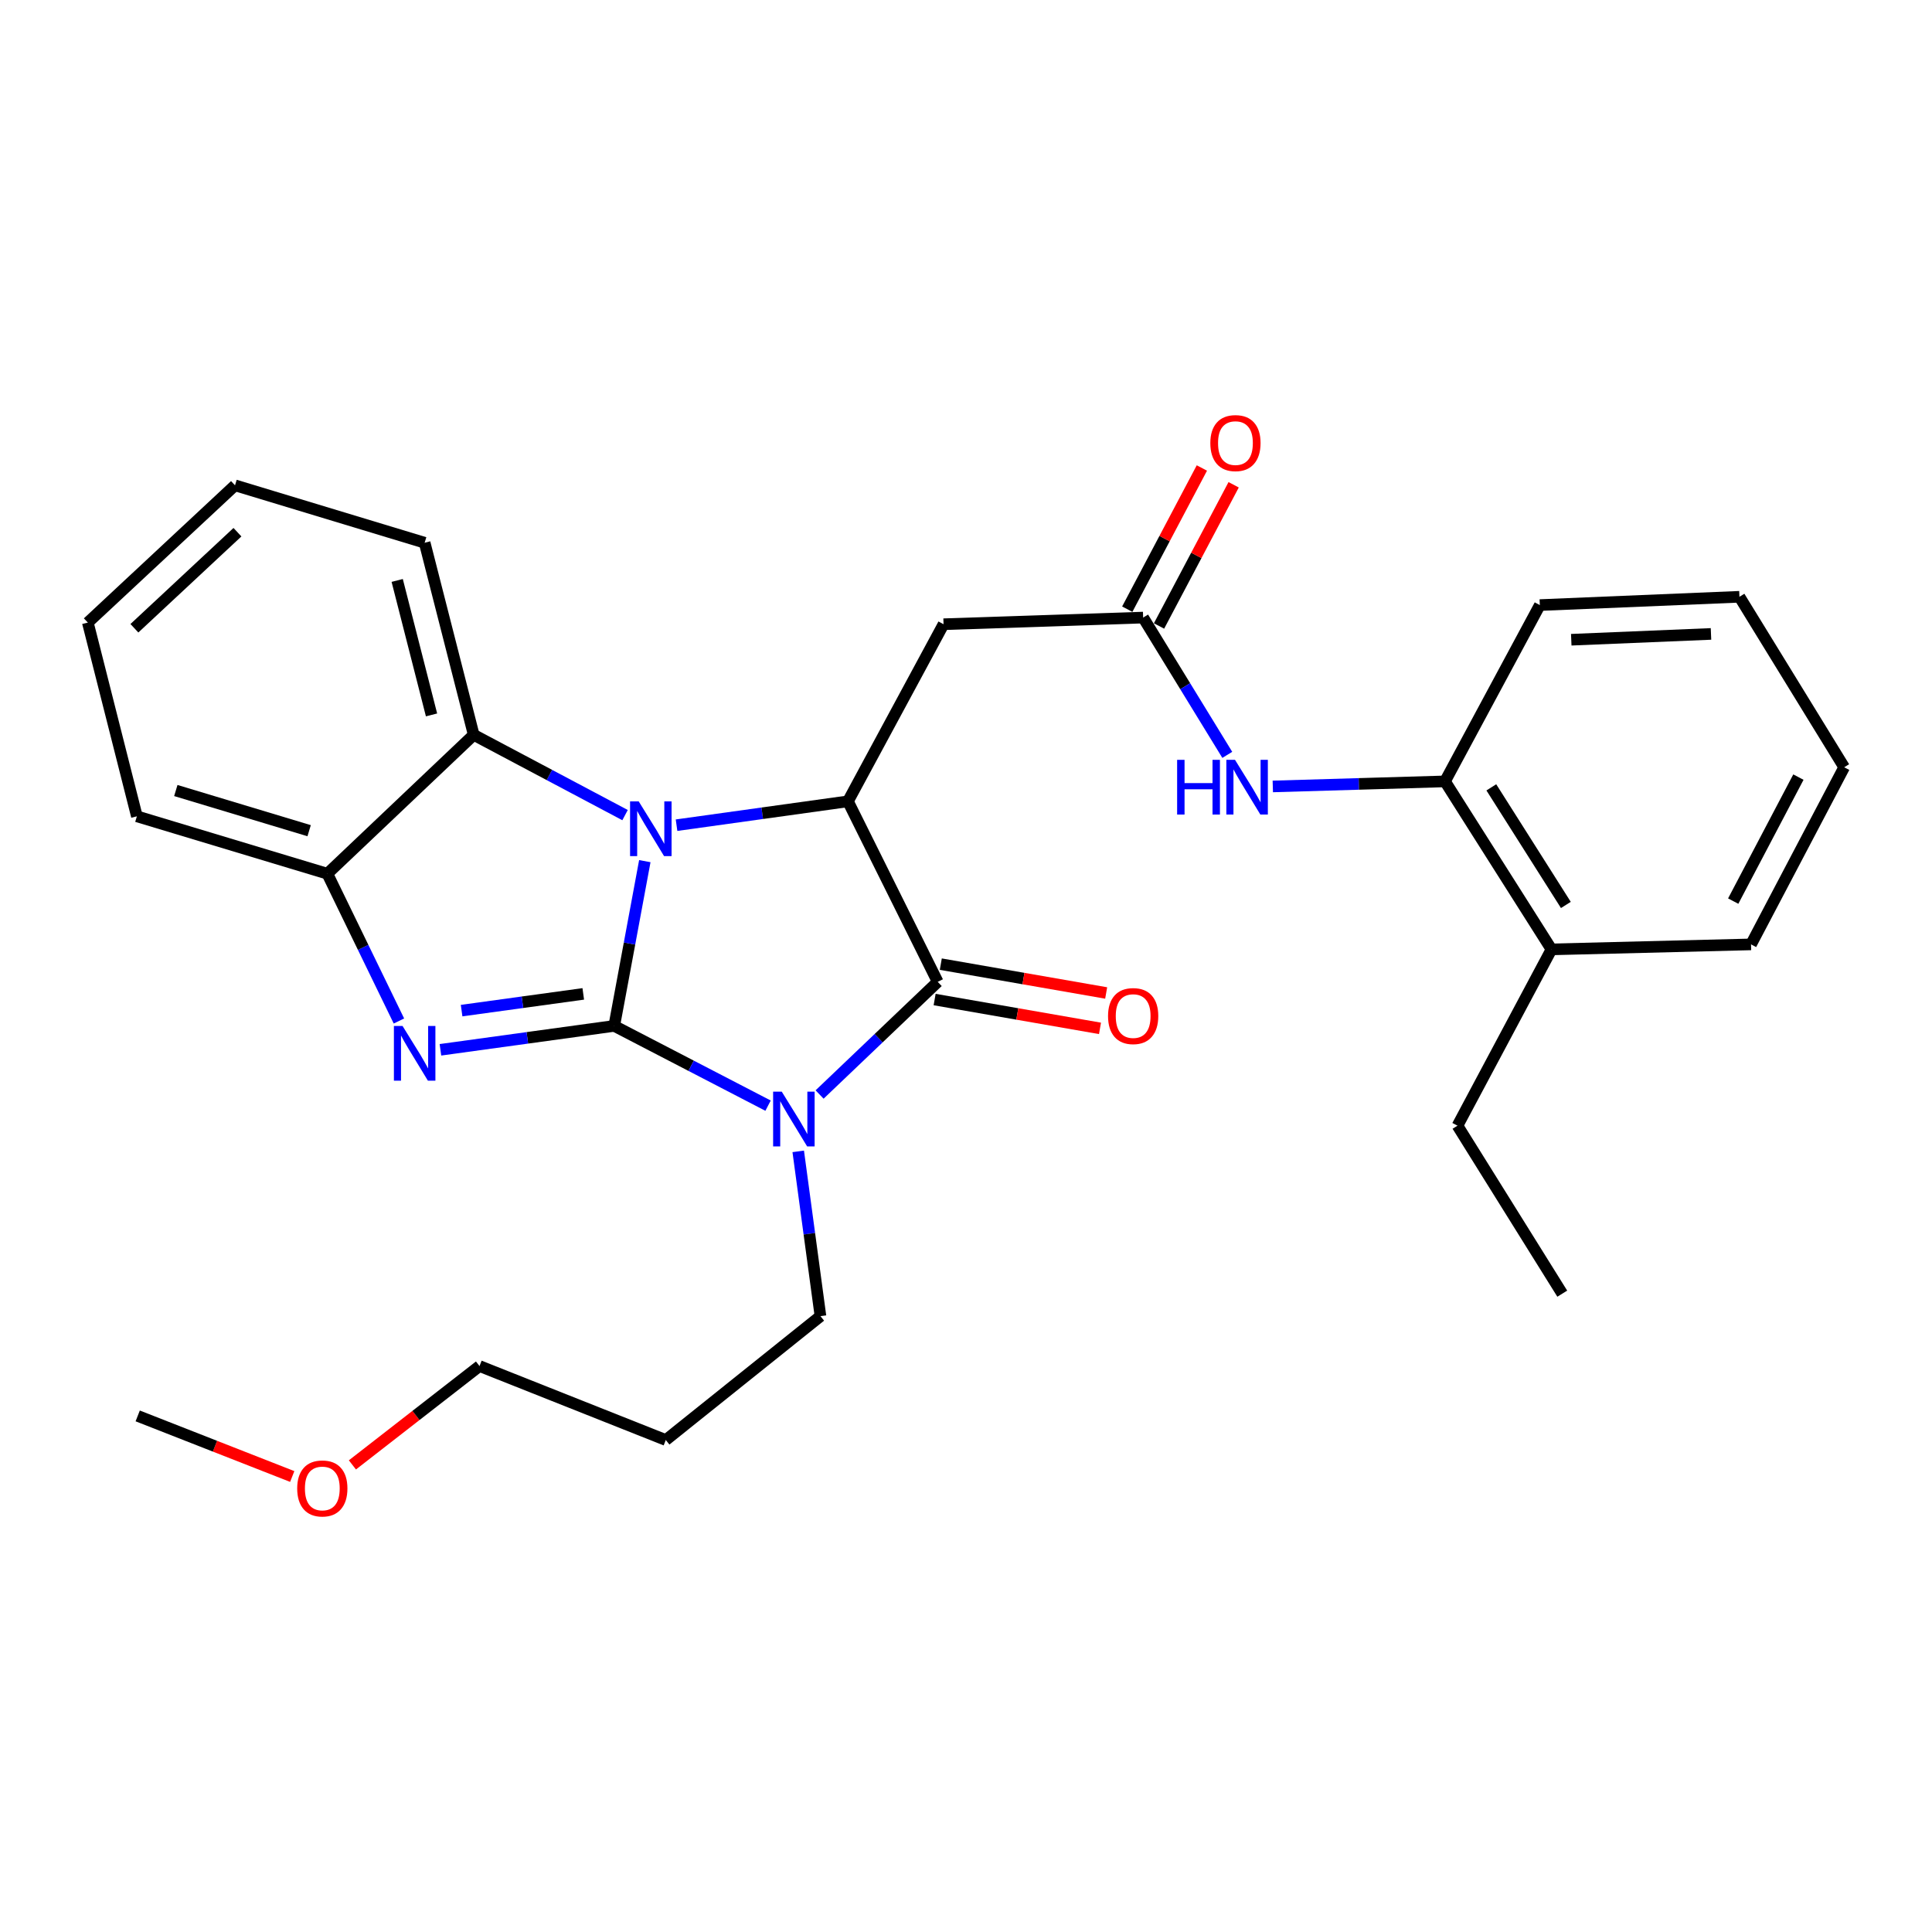<?xml version='1.0' encoding='iso-8859-1'?>
<svg version='1.1' baseProfile='full'
              xmlns='http://www.w3.org/2000/svg'
                      xmlns:rdkit='http://www.rdkit.org/xml'
                      xmlns:xlink='http://www.w3.org/1999/xlink'
                  xml:space='preserve'
width='1000px' height='1000px' viewBox='0 0 1000 1000'>
<!-- END OF HEADER -->
<rect style='opacity:1.0;fill:#FFFFFF;stroke:none' width='1000' height='1000' x='0' y='0'> </rect>
<path class='bond-0' d='M 317.926,531.003 L 357.736,551.645' style='fill:none;fill-rule:evenodd;stroke:#000000;stroke-width:6px;stroke-linecap:butt;stroke-linejoin:miter;stroke-opacity:1' />
<path class='bond-0' d='M 357.736,551.645 L 397.547,572.287' style='fill:none;fill-rule:evenodd;stroke:#0000FF;stroke-width:6px;stroke-linecap:butt;stroke-linejoin:miter;stroke-opacity:1' />
<path class='bond-1' d='M 317.926,531.003 L 325.84,488.365' style='fill:none;fill-rule:evenodd;stroke:#000000;stroke-width:6px;stroke-linecap:butt;stroke-linejoin:miter;stroke-opacity:1' />
<path class='bond-1' d='M 325.84,488.365 L 333.755,445.727' style='fill:none;fill-rule:evenodd;stroke:#0000FF;stroke-width:6px;stroke-linecap:butt;stroke-linejoin:miter;stroke-opacity:1' />
<path class='bond-2' d='M 317.926,531.003 L 272.948,537.189' style='fill:none;fill-rule:evenodd;stroke:#000000;stroke-width:6px;stroke-linecap:butt;stroke-linejoin:miter;stroke-opacity:1' />
<path class='bond-2' d='M 272.948,537.189 L 227.971,543.375' style='fill:none;fill-rule:evenodd;stroke:#0000FF;stroke-width:6px;stroke-linecap:butt;stroke-linejoin:miter;stroke-opacity:1' />
<path class='bond-2' d='M 301.898,514.434 L 270.414,518.764' style='fill:none;fill-rule:evenodd;stroke:#000000;stroke-width:6px;stroke-linecap:butt;stroke-linejoin:miter;stroke-opacity:1' />
<path class='bond-2' d='M 270.414,518.764 L 238.93,523.094' style='fill:none;fill-rule:evenodd;stroke:#0000FF;stroke-width:6px;stroke-linecap:butt;stroke-linejoin:miter;stroke-opacity:1' />
<path class='bond-3' d='M 424.217,566.516 L 454.788,537.358' style='fill:none;fill-rule:evenodd;stroke:#0000FF;stroke-width:6px;stroke-linecap:butt;stroke-linejoin:miter;stroke-opacity:1' />
<path class='bond-3' d='M 454.788,537.358 L 485.359,508.2' style='fill:none;fill-rule:evenodd;stroke:#000000;stroke-width:6px;stroke-linecap:butt;stroke-linejoin:miter;stroke-opacity:1' />
<path class='bond-13' d='M 413.163,595.947 L 418.915,638.59' style='fill:none;fill-rule:evenodd;stroke:#0000FF;stroke-width:6px;stroke-linecap:butt;stroke-linejoin:miter;stroke-opacity:1' />
<path class='bond-13' d='M 418.915,638.59 L 424.668,681.234' style='fill:none;fill-rule:evenodd;stroke:#000000;stroke-width:6px;stroke-linecap:butt;stroke-linejoin:miter;stroke-opacity:1' />
<path class='bond-4' d='M 350.18,427.119 L 394.538,420.942' style='fill:none;fill-rule:evenodd;stroke:#0000FF;stroke-width:6px;stroke-linecap:butt;stroke-linejoin:miter;stroke-opacity:1' />
<path class='bond-4' d='M 394.538,420.942 L 438.895,414.766' style='fill:none;fill-rule:evenodd;stroke:#000000;stroke-width:6px;stroke-linecap:butt;stroke-linejoin:miter;stroke-opacity:1' />
<path class='bond-5' d='M 323.53,421.9 L 284.358,401.125' style='fill:none;fill-rule:evenodd;stroke:#0000FF;stroke-width:6px;stroke-linecap:butt;stroke-linejoin:miter;stroke-opacity:1' />
<path class='bond-5' d='M 284.358,401.125 L 245.187,380.349' style='fill:none;fill-rule:evenodd;stroke:#000000;stroke-width:6px;stroke-linecap:butt;stroke-linejoin:miter;stroke-opacity:1' />
<path class='bond-6' d='M 206.485,528.466 L 187.958,490.348' style='fill:none;fill-rule:evenodd;stroke:#0000FF;stroke-width:6px;stroke-linecap:butt;stroke-linejoin:miter;stroke-opacity:1' />
<path class='bond-6' d='M 187.958,490.348 L 169.431,452.23' style='fill:none;fill-rule:evenodd;stroke:#000000;stroke-width:6px;stroke-linecap:butt;stroke-linejoin:miter;stroke-opacity:1' />
<path class='bond-11' d='M 483.762,517.361 L 526.56,524.822' style='fill:none;fill-rule:evenodd;stroke:#000000;stroke-width:6px;stroke-linecap:butt;stroke-linejoin:miter;stroke-opacity:1' />
<path class='bond-11' d='M 526.56,524.822 L 569.358,532.284' style='fill:none;fill-rule:evenodd;stroke:#FF0000;stroke-width:6px;stroke-linecap:butt;stroke-linejoin:miter;stroke-opacity:1' />
<path class='bond-11' d='M 486.956,499.039 L 529.754,506.501' style='fill:none;fill-rule:evenodd;stroke:#000000;stroke-width:6px;stroke-linecap:butt;stroke-linejoin:miter;stroke-opacity:1' />
<path class='bond-11' d='M 529.754,506.501 L 572.552,513.962' style='fill:none;fill-rule:evenodd;stroke:#FF0000;stroke-width:6px;stroke-linecap:butt;stroke-linejoin:miter;stroke-opacity:1' />
<path class='bond-30' d='M 485.359,508.2 L 438.895,414.766' style='fill:none;fill-rule:evenodd;stroke:#000000;stroke-width:6px;stroke-linecap:butt;stroke-linejoin:miter;stroke-opacity:1' />
<path class='bond-7' d='M 438.895,414.766 L 488.376,323.098' style='fill:none;fill-rule:evenodd;stroke:#000000;stroke-width:6px;stroke-linecap:butt;stroke-linejoin:miter;stroke-opacity:1' />
<path class='bond-16' d='M 245.187,380.349 L 219.8,280.922' style='fill:none;fill-rule:evenodd;stroke:#000000;stroke-width:6px;stroke-linecap:butt;stroke-linejoin:miter;stroke-opacity:1' />
<path class='bond-16' d='M 223.359,370.036 L 205.589,300.437' style='fill:none;fill-rule:evenodd;stroke:#000000;stroke-width:6px;stroke-linecap:butt;stroke-linejoin:miter;stroke-opacity:1' />
<path class='bond-29' d='M 245.187,380.349 L 169.431,452.23' style='fill:none;fill-rule:evenodd;stroke:#000000;stroke-width:6px;stroke-linecap:butt;stroke-linejoin:miter;stroke-opacity:1' />
<path class='bond-17' d='M 169.431,452.23 L 70.851,422.525' style='fill:none;fill-rule:evenodd;stroke:#000000;stroke-width:6px;stroke-linecap:butt;stroke-linejoin:miter;stroke-opacity:1' />
<path class='bond-17' d='M 160.01,429.968 L 91.004,409.174' style='fill:none;fill-rule:evenodd;stroke:#000000;stroke-width:6px;stroke-linecap:butt;stroke-linejoin:miter;stroke-opacity:1' />
<path class='bond-8' d='M 488.376,323.098 L 591.688,319.658' style='fill:none;fill-rule:evenodd;stroke:#000000;stroke-width:6px;stroke-linecap:butt;stroke-linejoin:miter;stroke-opacity:1' />
<path class='bond-9' d='M 591.688,319.658 L 613.465,355.187' style='fill:none;fill-rule:evenodd;stroke:#000000;stroke-width:6px;stroke-linecap:butt;stroke-linejoin:miter;stroke-opacity:1' />
<path class='bond-9' d='M 613.465,355.187 L 635.242,390.716' style='fill:none;fill-rule:evenodd;stroke:#0000FF;stroke-width:6px;stroke-linecap:butt;stroke-linejoin:miter;stroke-opacity:1' />
<path class='bond-12' d='M 599.91,324.003 L 619.222,287.463' style='fill:none;fill-rule:evenodd;stroke:#000000;stroke-width:6px;stroke-linecap:butt;stroke-linejoin:miter;stroke-opacity:1' />
<path class='bond-12' d='M 619.222,287.463 L 638.534,250.922' style='fill:none;fill-rule:evenodd;stroke:#FF0000;stroke-width:6px;stroke-linecap:butt;stroke-linejoin:miter;stroke-opacity:1' />
<path class='bond-12' d='M 583.467,315.313 L 602.779,278.772' style='fill:none;fill-rule:evenodd;stroke:#000000;stroke-width:6px;stroke-linecap:butt;stroke-linejoin:miter;stroke-opacity:1' />
<path class='bond-12' d='M 602.779,278.772 L 622.091,242.232' style='fill:none;fill-rule:evenodd;stroke:#FF0000;stroke-width:6px;stroke-linecap:butt;stroke-linejoin:miter;stroke-opacity:1' />
<path class='bond-10' d='M 658.8,407.06 L 703.366,405.752' style='fill:none;fill-rule:evenodd;stroke:#0000FF;stroke-width:6px;stroke-linecap:butt;stroke-linejoin:miter;stroke-opacity:1' />
<path class='bond-10' d='M 703.366,405.752 L 747.932,404.444' style='fill:none;fill-rule:evenodd;stroke:#000000;stroke-width:6px;stroke-linecap:butt;stroke-linejoin:miter;stroke-opacity:1' />
<path class='bond-14' d='M 747.932,404.444 L 803.044,491.4' style='fill:none;fill-rule:evenodd;stroke:#000000;stroke-width:6px;stroke-linecap:butt;stroke-linejoin:miter;stroke-opacity:1' />
<path class='bond-14' d='M 771.907,407.531 L 810.486,468.4' style='fill:none;fill-rule:evenodd;stroke:#000000;stroke-width:6px;stroke-linecap:butt;stroke-linejoin:miter;stroke-opacity:1' />
<path class='bond-19' d='M 747.932,404.444 L 797.01,313.19' style='fill:none;fill-rule:evenodd;stroke:#000000;stroke-width:6px;stroke-linecap:butt;stroke-linejoin:miter;stroke-opacity:1' />
<path class='bond-15' d='M 424.668,681.234 L 344.614,745.356' style='fill:none;fill-rule:evenodd;stroke:#000000;stroke-width:6px;stroke-linecap:butt;stroke-linejoin:miter;stroke-opacity:1' />
<path class='bond-20' d='M 803.044,491.4 L 754.39,582.654' style='fill:none;fill-rule:evenodd;stroke:#000000;stroke-width:6px;stroke-linecap:butt;stroke-linejoin:miter;stroke-opacity:1' />
<path class='bond-22' d='M 803.044,491.4 L 906.335,488.817' style='fill:none;fill-rule:evenodd;stroke:#000000;stroke-width:6px;stroke-linecap:butt;stroke-linejoin:miter;stroke-opacity:1' />
<path class='bond-21' d='M 344.614,745.356 L 248.193,707.064' style='fill:none;fill-rule:evenodd;stroke:#000000;stroke-width:6px;stroke-linecap:butt;stroke-linejoin:miter;stroke-opacity:1' />
<path class='bond-25' d='M 219.8,280.922 L 121.644,251.207' style='fill:none;fill-rule:evenodd;stroke:#000000;stroke-width:6px;stroke-linecap:butt;stroke-linejoin:miter;stroke-opacity:1' />
<path class='bond-26' d='M 70.851,422.525 L 45.455,322.241' style='fill:none;fill-rule:evenodd;stroke:#000000;stroke-width:6px;stroke-linecap:butt;stroke-linejoin:miter;stroke-opacity:1' />
<path class='bond-18' d='M 182.404,758.226 L 215.299,732.645' style='fill:none;fill-rule:evenodd;stroke:#FF0000;stroke-width:6px;stroke-linecap:butt;stroke-linejoin:miter;stroke-opacity:1' />
<path class='bond-18' d='M 215.299,732.645 L 248.193,707.064' style='fill:none;fill-rule:evenodd;stroke:#000000;stroke-width:6px;stroke-linecap:butt;stroke-linejoin:miter;stroke-opacity:1' />
<path class='bond-23' d='M 151.261,764.236 L 111.268,748.555' style='fill:none;fill-rule:evenodd;stroke:#FF0000;stroke-width:6px;stroke-linecap:butt;stroke-linejoin:miter;stroke-opacity:1' />
<path class='bond-23' d='M 111.268,748.555 L 71.275,732.874' style='fill:none;fill-rule:evenodd;stroke:#000000;stroke-width:6px;stroke-linecap:butt;stroke-linejoin:miter;stroke-opacity:1' />
<path class='bond-27' d='M 797.01,313.19 L 900.332,308.892' style='fill:none;fill-rule:evenodd;stroke:#000000;stroke-width:6px;stroke-linecap:butt;stroke-linejoin:miter;stroke-opacity:1' />
<path class='bond-27' d='M 813.281,331.127 L 885.607,328.118' style='fill:none;fill-rule:evenodd;stroke:#000000;stroke-width:6px;stroke-linecap:butt;stroke-linejoin:miter;stroke-opacity:1' />
<path class='bond-24' d='M 754.39,582.654 L 808.623,669.6' style='fill:none;fill-rule:evenodd;stroke:#000000;stroke-width:6px;stroke-linecap:butt;stroke-linejoin:miter;stroke-opacity:1' />
<path class='bond-32' d='M 906.335,488.817 L 954.545,397.129' style='fill:none;fill-rule:evenodd;stroke:#000000;stroke-width:6px;stroke-linecap:butt;stroke-linejoin:miter;stroke-opacity:1' />
<path class='bond-32' d='M 897.106,466.408 L 930.853,402.227' style='fill:none;fill-rule:evenodd;stroke:#000000;stroke-width:6px;stroke-linecap:butt;stroke-linejoin:miter;stroke-opacity:1' />
<path class='bond-31' d='M 121.644,251.207 L 45.455,322.241' style='fill:none;fill-rule:evenodd;stroke:#000000;stroke-width:6px;stroke-linecap:butt;stroke-linejoin:miter;stroke-opacity:1' />
<path class='bond-31' d='M 122.898,275.465 L 69.566,325.189' style='fill:none;fill-rule:evenodd;stroke:#000000;stroke-width:6px;stroke-linecap:butt;stroke-linejoin:miter;stroke-opacity:1' />
<path class='bond-28' d='M 900.332,308.892 L 954.545,397.129' style='fill:none;fill-rule:evenodd;stroke:#000000;stroke-width:6px;stroke-linecap:butt;stroke-linejoin:miter;stroke-opacity:1' />
<path  class='atom-1' d='M 404.645 565.053
L 413.925 580.053
Q 414.845 581.533, 416.325 584.213
Q 417.805 586.893, 417.885 587.053
L 417.885 565.053
L 421.645 565.053
L 421.645 593.373
L 417.765 593.373
L 407.805 576.973
Q 406.645 575.053, 405.405 572.853
Q 404.205 570.653, 403.845 569.973
L 403.845 593.373
L 400.165 593.373
L 400.165 565.053
L 404.645 565.053
' fill='#0000FF'/>
<path  class='atom-2' d='M 330.605 414.813
L 339.885 429.813
Q 340.805 431.293, 342.285 433.973
Q 343.765 436.653, 343.845 436.813
L 343.845 414.813
L 347.605 414.813
L 347.605 443.133
L 343.725 443.133
L 333.765 426.733
Q 332.605 424.813, 331.365 422.613
Q 330.165 420.413, 329.805 419.733
L 329.805 443.133
L 326.125 443.133
L 326.125 414.813
L 330.605 414.813
' fill='#0000FF'/>
<path  class='atom-3' d='M 208.364 531.05
L 217.644 546.05
Q 218.564 547.53, 220.044 550.21
Q 221.524 552.89, 221.604 553.05
L 221.604 531.05
L 225.364 531.05
L 225.364 559.37
L 221.484 559.37
L 211.524 542.97
Q 210.364 541.05, 209.124 538.85
Q 207.924 536.65, 207.564 535.97
L 207.564 559.37
L 203.884 559.37
L 203.884 531.05
L 208.364 531.05
' fill='#0000FF'/>
<path  class='atom-10' d='M 609.278 393.291
L 613.118 393.291
L 613.118 405.331
L 627.598 405.331
L 627.598 393.291
L 631.438 393.291
L 631.438 421.611
L 627.598 421.611
L 627.598 408.531
L 613.118 408.531
L 613.118 421.611
L 609.278 421.611
L 609.278 393.291
' fill='#0000FF'/>
<path  class='atom-10' d='M 639.238 393.291
L 648.518 408.291
Q 649.438 409.771, 650.918 412.451
Q 652.398 415.131, 652.478 415.291
L 652.478 393.291
L 656.238 393.291
L 656.238 421.611
L 652.358 421.611
L 642.398 405.211
Q 641.238 403.291, 639.998 401.091
Q 638.798 398.891, 638.438 398.211
L 638.438 421.611
L 634.758 421.611
L 634.758 393.291
L 639.238 393.291
' fill='#0000FF'/>
<path  class='atom-12' d='M 573.522 525.917
Q 573.522 519.117, 576.882 515.317
Q 580.242 511.517, 586.522 511.517
Q 592.802 511.517, 596.162 515.317
Q 599.522 519.117, 599.522 525.917
Q 599.522 532.797, 596.122 536.717
Q 592.722 540.597, 586.522 540.597
Q 580.282 540.597, 576.882 536.717
Q 573.522 532.837, 573.522 525.917
M 586.522 537.397
Q 590.842 537.397, 593.162 534.517
Q 595.522 531.597, 595.522 525.917
Q 595.522 520.357, 593.162 517.557
Q 590.842 514.717, 586.522 514.717
Q 582.202 514.717, 579.842 517.517
Q 577.522 520.317, 577.522 525.917
Q 577.522 531.637, 579.842 534.517
Q 582.202 537.397, 586.522 537.397
' fill='#FF0000'/>
<path  class='atom-13' d='M 626.464 229.341
Q 626.464 222.541, 629.824 218.741
Q 633.184 214.941, 639.464 214.941
Q 645.744 214.941, 649.104 218.741
Q 652.464 222.541, 652.464 229.341
Q 652.464 236.221, 649.064 240.141
Q 645.664 244.021, 639.464 244.021
Q 633.224 244.021, 629.824 240.141
Q 626.464 236.261, 626.464 229.341
M 639.464 240.821
Q 643.784 240.821, 646.104 237.941
Q 648.464 235.021, 648.464 229.341
Q 648.464 223.781, 646.104 220.981
Q 643.784 218.141, 639.464 218.141
Q 635.144 218.141, 632.784 220.941
Q 630.464 223.741, 630.464 229.341
Q 630.464 235.061, 632.784 237.941
Q 635.144 240.821, 639.464 240.821
' fill='#FF0000'/>
<path  class='atom-19' d='M 153.827 770.419
Q 153.827 763.619, 157.187 759.819
Q 160.547 756.019, 166.827 756.019
Q 173.107 756.019, 176.467 759.819
Q 179.827 763.619, 179.827 770.419
Q 179.827 777.299, 176.427 781.219
Q 173.027 785.099, 166.827 785.099
Q 160.587 785.099, 157.187 781.219
Q 153.827 777.339, 153.827 770.419
M 166.827 781.899
Q 171.147 781.899, 173.467 779.019
Q 175.827 776.099, 175.827 770.419
Q 175.827 764.859, 173.467 762.059
Q 171.147 759.219, 166.827 759.219
Q 162.507 759.219, 160.147 762.019
Q 157.827 764.819, 157.827 770.419
Q 157.827 776.139, 160.147 779.019
Q 162.507 781.899, 166.827 781.899
' fill='#FF0000'/>
</svg>
